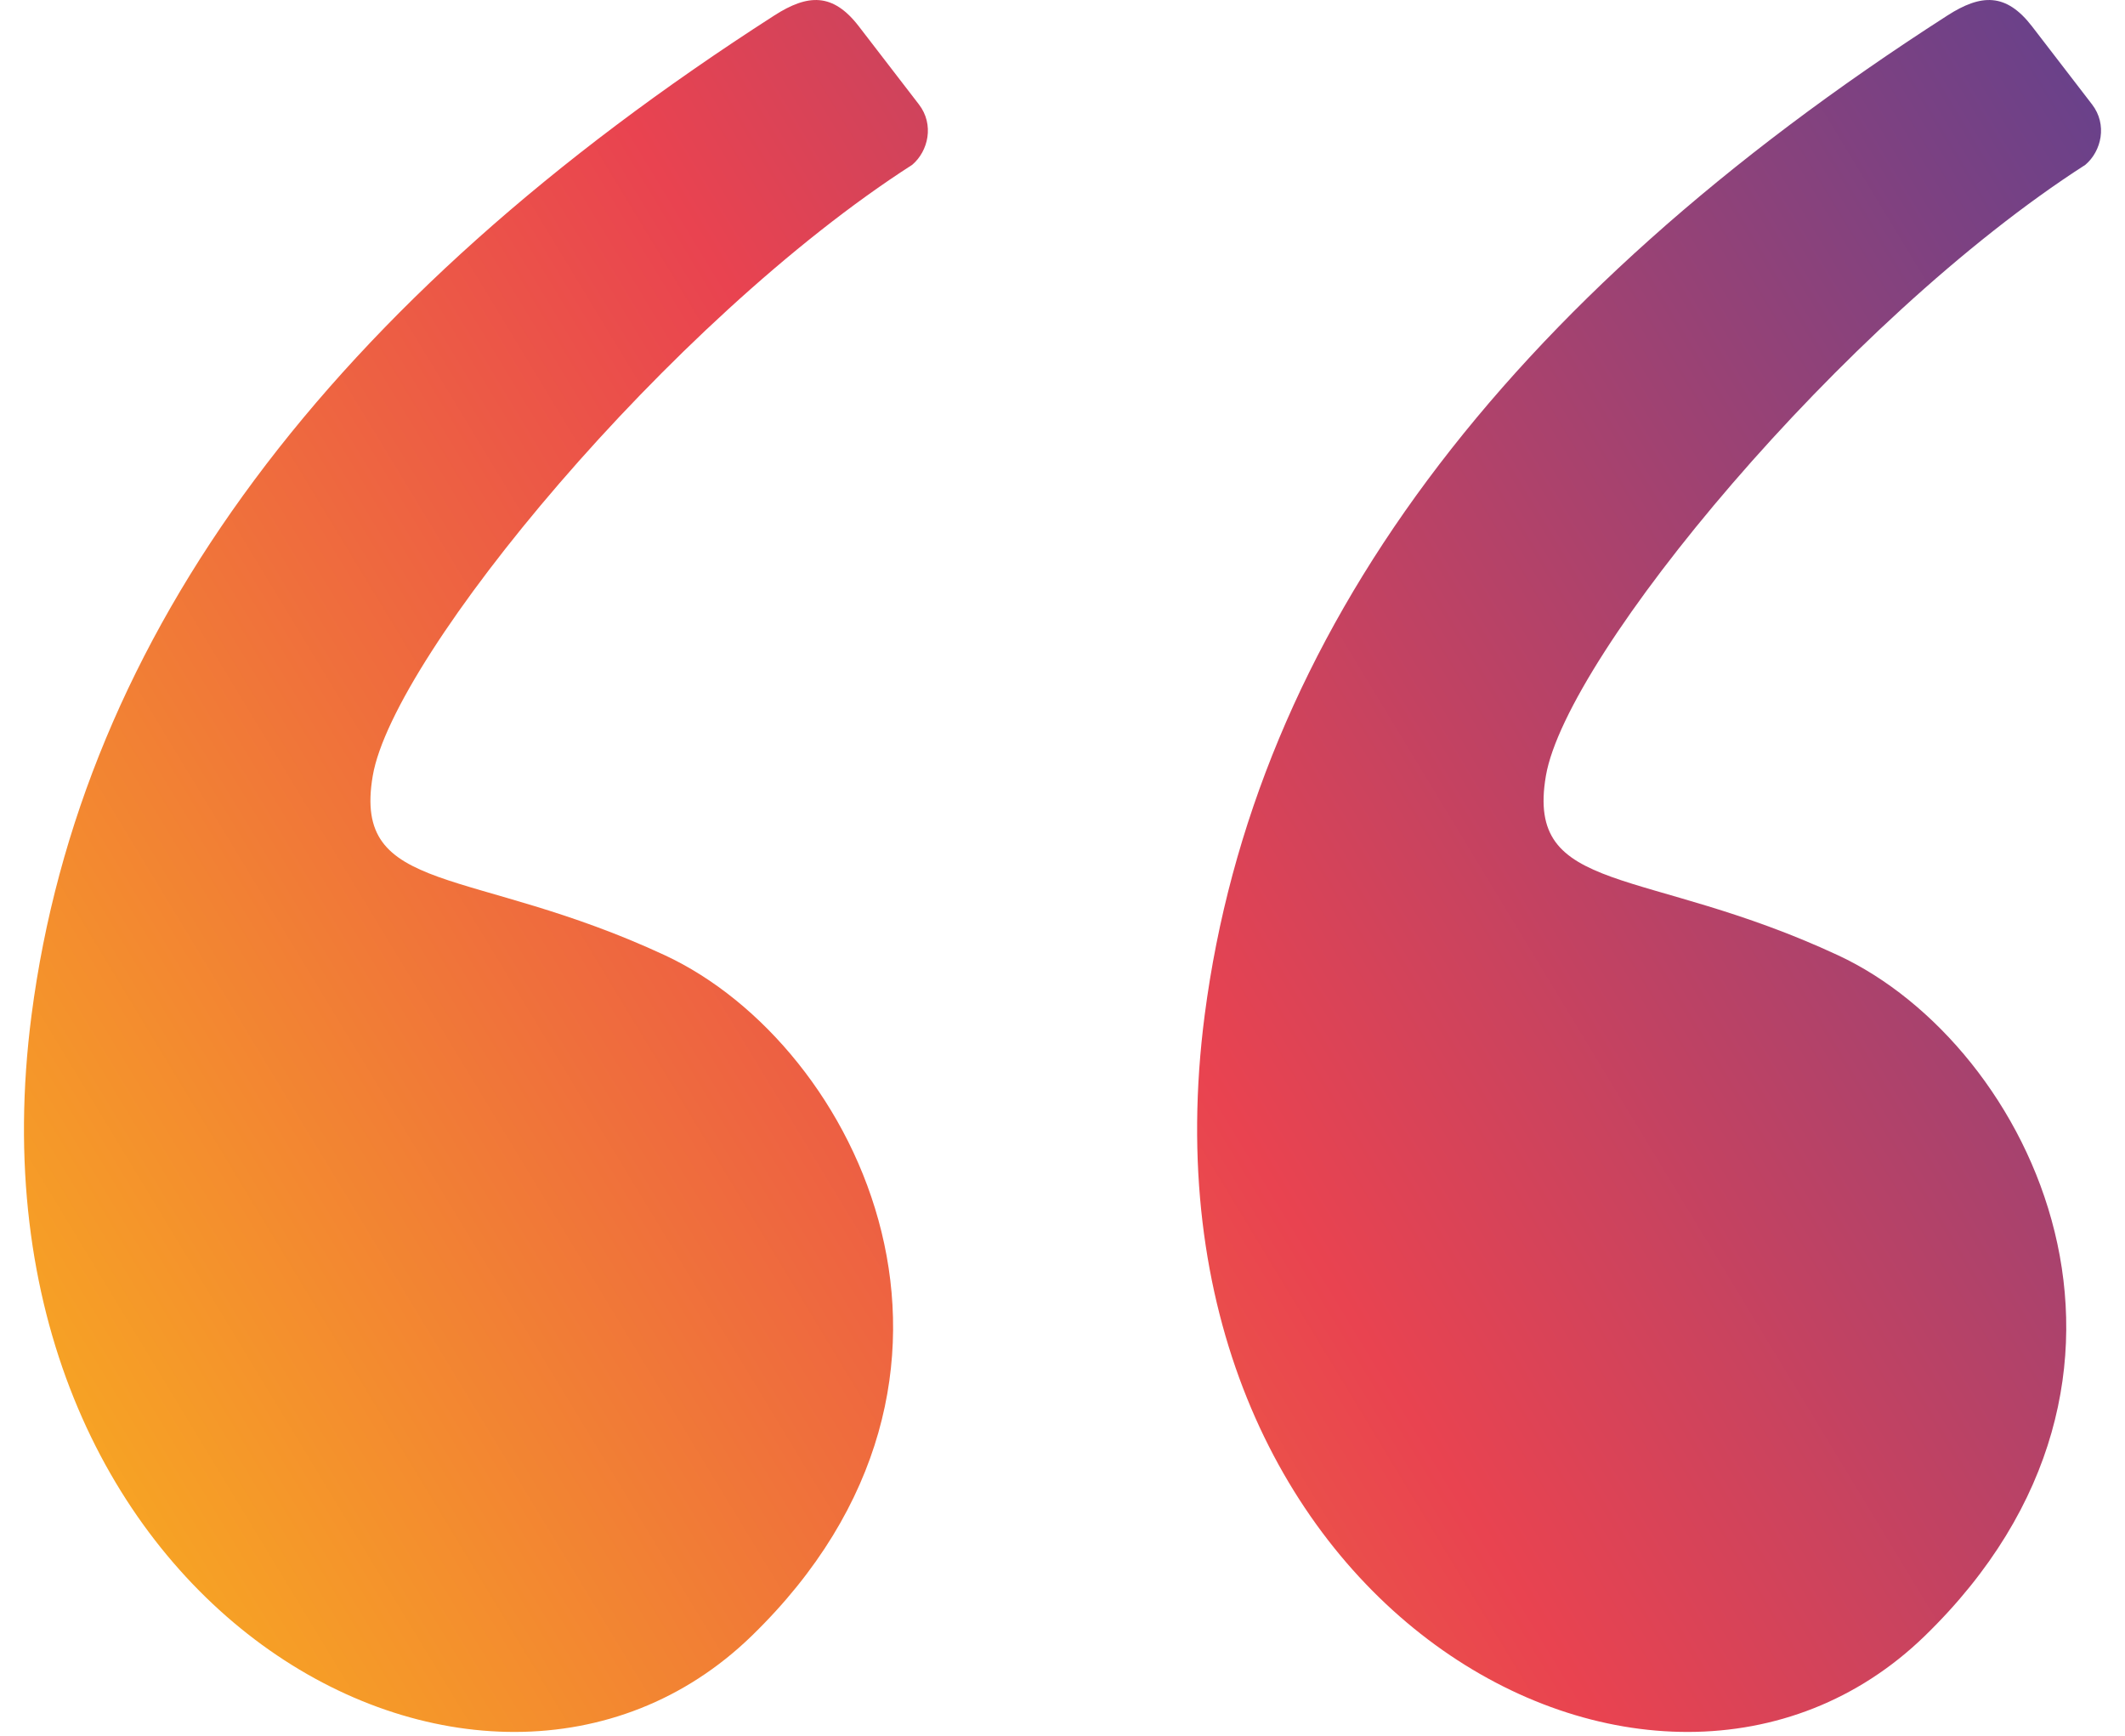 <svg width="60" height="49" viewBox="0 0 60 49" fill="none" xmlns="http://www.w3.org/2000/svg">
<path fill-rule="evenodd" clip-rule="evenodd" d="M21.861 0.438C9.279 8.518 2.289 17.923 0.891 28.652C-1.285 45.355 13.652 53.531 21.221 46.185C28.789 38.839 24.252 29.515 18.772 26.967C13.292 24.418 9.94 25.305 10.525 21.9C11.109 18.494 18.906 9.051 25.756 4.653C26.211 4.267 26.384 3.517 25.946 2.948C25.658 2.574 25.093 1.84 24.252 0.747C23.517 -0.209 22.812 -0.173 21.861 0.438Z" fill="url(#paint0_linear_703_7978)"/>
<path fill-rule="evenodd" clip-rule="evenodd" d="M54.985 0.438C42.403 8.518 35.413 17.923 34.015 28.652C31.84 45.355 46.777 53.531 54.345 46.185C61.913 38.839 57.377 29.515 51.896 26.967C46.416 24.418 43.064 25.305 43.649 21.9C44.234 18.494 52.031 9.051 58.88 4.653C59.335 4.267 59.508 3.517 59.07 2.948C58.782 2.574 58.218 1.84 57.377 0.747C56.641 -0.209 55.936 -0.173 54.985 0.438Z" fill="url(#paint1_linear_703_7978)"/>
<defs>
<linearGradient id="paint0_linear_703_7978" x1="0.677" y1="43.896" x2="64.171" y2="5.427" gradientUnits="userSpaceOnUse">
<stop stop-color="#F8AC20"/>
<stop offset="0.479" stop-color="#E94350"/>
<stop offset="1" stop-color="#5F418F"/>
</linearGradient>
<linearGradient id="paint1_linear_703_7978" x1="0.677" y1="43.896" x2="64.171" y2="5.427" gradientUnits="userSpaceOnUse">
<stop stop-color="#F8AC20"/>
<stop offset="0.479" stop-color="#E94350"/>
<stop offset="1" stop-color="#5F418F"/>
</linearGradient>
</defs>
</svg>
